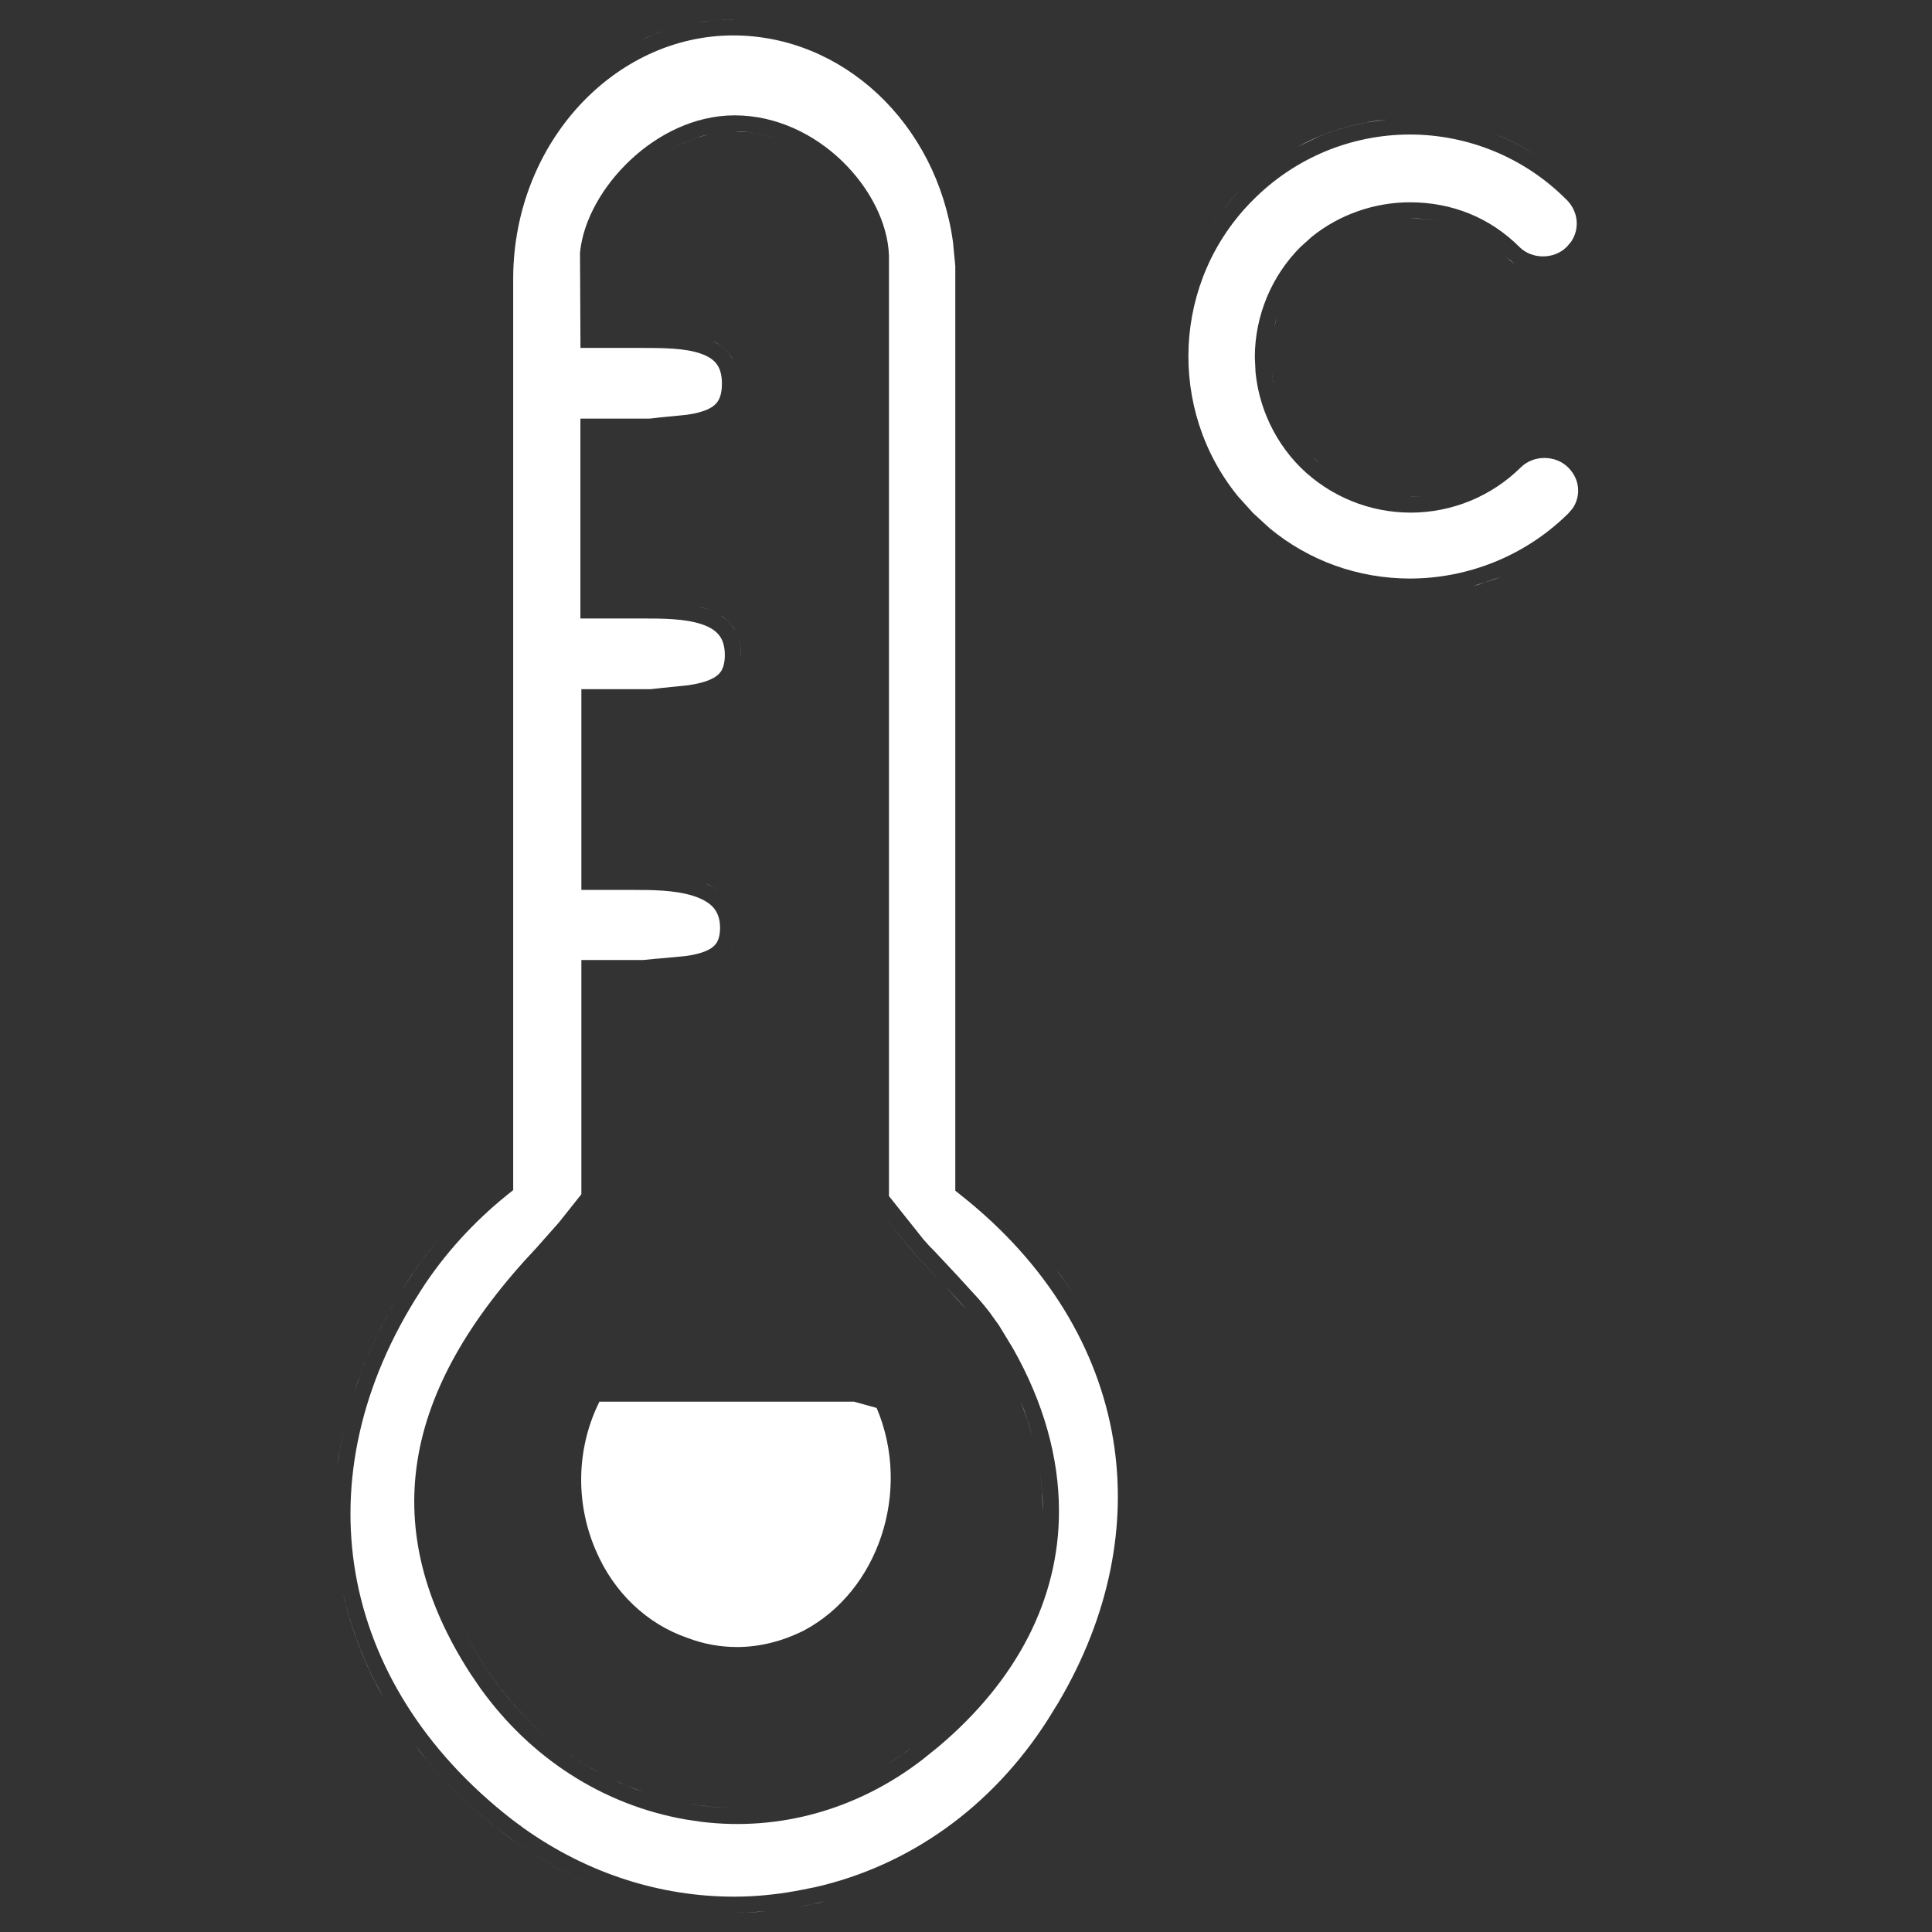 <svg width="24" height="24" viewBox="0 0 24 24" fill="none" xmlns="http://www.w3.org/2000/svg">
<rect x="0" y="0" width="24" height="24" fill="#333333" stroke="none"/>
<g clip-path="url(#clip0_1383_10588)">
<path d="M9.517 23.742C9.451 23.748 9.385 23.753 9.319 23.756L9.121 23.76C9.187 23.76 9.253 23.758 9.319 23.755L9.517 23.742ZM10.166 23.639L9.918 23.689C10.03 23.669 10.141 23.644 10.251 23.617C10.223 23.624 10.195 23.632 10.166 23.639ZM7.309 23.388C7.509 23.473 7.714 23.544 7.921 23.6C7.714 23.544 7.509 23.473 7.309 23.388ZM9.109 0.44C10.469 0.441 11.633 1.53 11.838 3.004L11.867 3.304V14.791L11.942 14.851C13.011 15.699 13.643 16.76 13.829 17.885C14.002 18.939 13.786 20.067 13.148 21.149L13.014 21.366C12.321 22.449 11.296 23.178 10.122 23.444L9.885 23.491H9.883C9.624 23.537 9.372 23.561 9.121 23.561C8.201 23.561 7.3 23.273 6.512 22.715L6.357 22.6C5.264 21.748 4.614 20.68 4.417 19.546C4.221 18.411 4.477 17.193 5.227 16.033V16.032C5.515 15.583 5.884 15.179 6.3 14.844L6.375 14.784V3.445C6.386 1.773 7.634 0.44 9.109 0.44ZM5.156 21.68C5.451 22.066 5.812 22.428 6.235 22.758L6.397 22.878C6.682 23.08 6.982 23.247 7.292 23.381C6.923 23.222 6.567 23.014 6.234 22.758C5.882 22.483 5.573 22.186 5.309 21.871L5.156 21.68ZM9.126 1.433C8.628 1.433 8.169 1.67 7.83 1.989C7.492 2.306 7.248 2.727 7.206 3.129L7.205 3.141V3.151L7.21 4.123L7.211 4.322H7.957C8.239 4.322 8.506 4.324 8.703 4.392C8.796 4.424 8.859 4.466 8.899 4.517C8.937 4.565 8.968 4.641 8.968 4.765C8.968 4.873 8.946 4.939 8.92 4.98C8.895 5.021 8.856 5.055 8.793 5.084C8.724 5.116 8.638 5.137 8.536 5.152L8.174 5.188L8.168 5.189L8.07 5.2H7.21V7.683H7.957C8.229 7.683 8.506 7.684 8.715 7.754C8.816 7.787 8.885 7.832 8.929 7.886C8.971 7.937 9.004 8.013 9.004 8.137C9.004 8.239 8.982 8.301 8.956 8.34C8.929 8.38 8.887 8.414 8.82 8.443C8.746 8.476 8.657 8.496 8.552 8.512L8.193 8.549L8.188 8.55L8.084 8.561H7.222V11.055H7.867C8.095 11.055 8.383 11.056 8.612 11.129C8.723 11.165 8.806 11.212 8.859 11.271C8.908 11.326 8.945 11.404 8.945 11.526C8.945 11.624 8.922 11.682 8.898 11.718C8.873 11.754 8.834 11.786 8.77 11.813C8.699 11.844 8.613 11.863 8.512 11.877L8.165 11.909H8.16L7.984 11.926H7.222V14.835L6.944 15.185L6.758 15.395L6.757 15.396L6.666 15.499C5.828 16.386 5.326 17.258 5.186 18.144C5.046 19.034 5.275 19.91 5.844 20.791L5.966 20.97C6.593 21.844 7.495 22.423 8.516 22.602L8.711 22.631C9.687 22.751 10.657 22.476 11.457 21.86L11.658 21.698C12.634 20.875 13.155 19.863 13.155 18.774C13.155 18.105 12.964 17.423 12.584 16.751L12.409 16.463L12.408 16.462L12.289 16.296C12.247 16.242 12.203 16.189 12.158 16.137L11.882 15.835L11.878 15.831L11.629 15.565L11.62 15.555L11.585 15.519L11.543 15.477L11.467 15.391L11.043 14.858V3.174C11.028 2.761 10.798 2.327 10.461 2.001C10.122 1.673 9.65 1.433 9.126 1.433ZM9.276 22.455C9.218 22.457 9.161 22.458 9.103 22.457C9.161 22.458 9.218 22.457 9.276 22.455ZM8.55 22.404C8.735 22.437 8.919 22.454 9.103 22.457C8.977 22.455 8.85 22.447 8.723 22.431L8.55 22.404ZM9.424 22.446C9.397 22.448 9.369 22.45 9.341 22.451C9.369 22.45 9.397 22.448 9.424 22.446ZM9.613 22.427C9.591 22.43 9.569 22.432 9.546 22.435C9.569 22.432 9.591 22.43 9.613 22.427ZM9.793 22.398C9.759 22.405 9.724 22.411 9.689 22.416C9.724 22.411 9.759 22.405 9.793 22.398ZM9.952 22.364C9.93 22.369 9.908 22.374 9.886 22.379C9.908 22.374 9.93 22.369 9.952 22.364ZM10.165 22.308C10.124 22.32 10.082 22.332 10.04 22.343C10.082 22.332 10.124 22.32 10.165 22.308ZM10.32 22.256C10.278 22.271 10.236 22.285 10.193 22.299C10.236 22.285 10.278 22.271 10.32 22.256ZM7.625 22.112C7.684 22.14 7.743 22.165 7.803 22.189L7.984 22.258C7.923 22.237 7.862 22.214 7.802 22.189L7.625 22.112ZM10.457 22.204C10.434 22.213 10.411 22.223 10.388 22.231C10.411 22.223 10.434 22.213 10.457 22.204ZM10.685 22.105C10.64 22.127 10.594 22.147 10.547 22.167C10.594 22.147 10.64 22.127 10.685 22.105ZM10.808 22.04C10.773 22.059 10.739 22.077 10.704 22.095C10.739 22.077 10.773 22.059 10.808 22.04ZM5.673 20.068C5.767 20.272 5.879 20.476 6.012 20.682C6.35 21.205 6.784 21.628 7.284 21.93L7.452 22.025C6.882 21.721 6.387 21.264 6.012 20.683C5.879 20.477 5.767 20.272 5.673 20.068ZM11.026 21.915C11.131 21.849 11.235 21.779 11.335 21.702C11.399 21.653 11.46 21.602 11.521 21.551C11.46 21.602 11.399 21.653 11.335 21.702L11.181 21.814C11.13 21.85 11.078 21.883 11.026 21.915ZM11.696 21.396C11.674 21.417 11.652 21.437 11.629 21.457C11.652 21.437 11.674 21.417 11.696 21.396ZM11.86 21.239C11.845 21.255 11.829 21.27 11.813 21.285C11.829 21.27 11.845 21.255 11.86 21.239ZM12.012 21.077C11.996 21.095 11.981 21.112 11.964 21.13C11.981 21.112 11.996 21.095 12.012 21.077ZM4.264 19.801C4.347 20.169 4.476 20.529 4.651 20.876L4.76 21.082C4.529 20.673 4.363 20.244 4.264 19.802V19.801ZM12.164 20.899C12.141 20.927 12.118 20.956 12.094 20.983C12.118 20.956 12.141 20.927 12.164 20.899ZM12.293 20.73C12.276 20.753 12.259 20.777 12.241 20.801C12.259 20.777 12.276 20.753 12.293 20.73ZM12.405 20.566C12.386 20.595 12.367 20.623 12.348 20.651C12.367 20.623 12.386 20.595 12.405 20.566ZM12.518 20.382C12.504 20.406 12.491 20.43 12.476 20.454C12.491 20.43 12.504 20.406 12.518 20.382ZM12.609 20.209C12.595 20.237 12.582 20.265 12.567 20.292C12.582 20.265 12.595 20.237 12.609 20.209ZM12.698 20.018C12.684 20.049 12.671 20.08 12.657 20.111C12.671 20.08 12.684 20.049 12.698 20.018ZM5.626 19.956C5.598 19.889 5.57 19.822 5.545 19.755C5.57 19.822 5.598 19.889 5.626 19.956ZM12.776 19.815C12.762 19.855 12.747 19.895 12.732 19.935C12.747 19.895 12.762 19.855 12.776 19.815ZM12.839 19.61C12.827 19.657 12.813 19.703 12.798 19.749C12.813 19.703 12.827 19.657 12.839 19.61ZM12.888 19.409C12.877 19.462 12.866 19.514 12.852 19.565C12.866 19.514 12.877 19.462 12.888 19.409ZM5.469 19.52C5.465 19.504 5.461 19.487 5.457 19.471C5.461 19.487 5.465 19.504 5.469 19.52ZM12.948 18.977C12.94 19.105 12.923 19.231 12.9 19.355C12.923 19.23 12.94 19.104 12.948 18.977V18.977ZM5.398 19.216C5.397 19.209 5.395 19.201 5.394 19.194C5.395 19.201 5.397 19.209 5.398 19.216ZM12.9 18.175C12.919 18.285 12.935 18.394 12.944 18.503L12.955 18.774C12.955 18.576 12.936 18.376 12.9 18.175ZM5.345 18.631C5.345 18.621 5.346 18.611 5.346 18.602C5.346 18.611 5.345 18.621 5.345 18.631ZM4.264 17.793C4.25 17.857 4.237 17.921 4.226 17.985L4.191 18.216C4.209 18.075 4.234 17.934 4.264 17.793ZM12.677 17.403C12.738 17.553 12.785 17.703 12.826 17.852C12.81 17.795 12.795 17.737 12.777 17.68L12.677 17.403ZM5.476 17.764C5.479 17.754 5.481 17.743 5.484 17.733C5.481 17.743 5.479 17.754 5.476 17.764ZM5.569 17.492C5.586 17.446 5.606 17.4 5.625 17.354C5.606 17.4 5.586 17.446 5.569 17.492ZM4.914 16.159C4.738 16.457 4.594 16.759 4.48 17.062L4.399 17.293C4.523 16.912 4.694 16.533 4.914 16.159ZM5.698 17.19C5.723 17.138 5.751 17.085 5.779 17.032C5.751 17.085 5.723 17.137 5.698 17.19ZM5.855 16.89C5.886 16.835 5.921 16.782 5.956 16.727C5.921 16.782 5.886 16.835 5.855 16.89ZM6.053 16.572C6.101 16.501 6.152 16.431 6.205 16.36C6.152 16.431 6.101 16.501 6.053 16.572ZM6.267 16.273C6.328 16.192 6.394 16.114 6.46 16.033C6.394 16.114 6.328 16.192 6.267 16.273ZM11.317 15.523L11.401 15.618L11.479 15.696C11.563 15.792 11.647 15.883 11.737 15.973L12.006 16.268C11.921 16.169 11.829 16.071 11.736 15.972C11.646 15.882 11.562 15.792 11.478 15.696L11.4 15.618L11.316 15.523L10.986 15.108L11.317 15.523ZM13.121 15.768C13.196 15.868 13.265 15.97 13.332 16.073C13.308 16.036 13.284 15.999 13.259 15.962L13.121 15.768ZM5.429 15.419C5.295 15.579 5.171 15.748 5.059 15.924C5.036 15.96 5.014 15.996 4.992 16.032C5.014 15.996 5.035 15.96 5.058 15.924C5.133 15.807 5.213 15.693 5.298 15.582L5.429 15.419ZM9.124 11.697C9.114 11.733 9.099 11.764 9.084 11.793C9.1 11.762 9.115 11.73 9.125 11.692L9.124 11.697ZM9.092 11.271C9.106 11.303 9.118 11.336 9.126 11.373C9.118 11.336 9.106 11.303 9.092 11.271ZM8.768 10.974C8.817 10.995 8.863 11.021 8.905 11.05C8.889 11.039 8.874 11.028 8.857 11.019L8.768 10.974ZM7.422 10.854H7.867C7.978 10.854 8.113 10.854 8.253 10.864C8.113 10.854 7.978 10.854 7.867 10.854H7.422V10.854ZM9.137 8.42C9.156 8.386 9.173 8.35 9.184 8.309L9.183 8.313C9.172 8.353 9.155 8.388 9.137 8.42ZM9.204 8.136C9.204 8.054 9.193 7.983 9.172 7.921V7.92C9.193 7.982 9.205 8.054 9.205 8.136H9.204ZM8.949 7.642C9 7.674 9.046 7.712 9.084 7.758L9.134 7.833C9.105 7.779 9.066 7.734 9.021 7.695L8.949 7.642ZM8.683 7.537C8.716 7.545 8.747 7.553 8.778 7.563L8.868 7.599C8.839 7.586 8.809 7.575 8.779 7.564L8.683 7.537ZM17.514 1.671C17.876 1.671 18.235 1.743 18.569 1.882C18.903 2.021 19.206 2.225 19.46 2.481H19.461C19.609 2.629 19.625 2.844 19.517 3.003L19.463 3.067L19.461 3.068C19.306 3.224 19.03 3.224 18.875 3.068C18.506 2.7 18.033 2.513 17.514 2.513C17.076 2.513 16.637 2.665 16.295 2.942L16.155 3.068C15.975 3.248 15.833 3.462 15.736 3.696C15.639 3.931 15.588 4.183 15.588 4.438L15.597 4.627C15.616 4.816 15.663 5.002 15.736 5.178C15.833 5.412 15.975 5.626 16.155 5.806L16.156 5.807C16.52 6.166 17.012 6.368 17.524 6.368C18.036 6.368 18.527 6.166 18.891 5.807L18.892 5.806C19.048 5.65 19.323 5.65 19.479 5.806L19.481 5.808C19.625 5.949 19.644 6.161 19.533 6.319L19.477 6.384L19.474 6.386C18.951 6.899 18.247 7.186 17.514 7.187C16.873 7.186 16.263 6.968 15.772 6.562L15.569 6.376L15.568 6.375L15.379 6.166C14.498 5.085 14.562 3.483 15.568 2.482L15.569 2.481C15.824 2.225 16.127 2.021 16.46 1.882C16.794 1.743 17.153 1.671 17.514 1.671ZM18.649 7.163C18.538 7.209 18.422 7.244 18.306 7.276C18.329 7.27 18.353 7.267 18.375 7.26L18.649 7.163ZM17.683 6.159C17.63 6.164 17.577 6.168 17.524 6.168L17.523 6.167C17.577 6.167 17.63 6.164 17.683 6.159ZM17.834 6.139C17.808 6.143 17.783 6.146 17.757 6.149C17.783 6.146 17.808 6.143 17.834 6.139ZM17.994 6.102C17.97 6.108 17.946 6.114 17.922 6.119C17.946 6.114 17.97 6.108 17.994 6.102ZM17.088 6.11C17.076 6.107 17.064 6.105 17.052 6.102C17.064 6.105 17.076 6.107 17.088 6.11ZM18.156 6.047C18.124 6.059 18.092 6.071 18.06 6.081C18.092 6.071 18.124 6.059 18.156 6.047ZM16.954 6.07C16.935 6.064 16.916 6.057 16.897 6.05C16.916 6.057 16.935 6.064 16.954 6.07ZM18.308 5.979C18.276 5.996 18.243 6.011 18.209 6.025C18.243 6.011 18.276 5.996 18.308 5.979ZM16.823 6.02C16.79 6.005 16.759 5.99 16.727 5.974C16.759 5.99 16.79 6.005 16.823 6.02ZM16.694 5.957C16.66 5.939 16.628 5.92 16.595 5.899C16.628 5.92 16.66 5.939 16.694 5.957ZM18.441 5.904C18.414 5.921 18.386 5.938 18.358 5.953C18.386 5.938 18.414 5.921 18.441 5.904ZM16.54 5.863C16.514 5.846 16.489 5.827 16.464 5.808C16.489 5.827 16.514 5.846 16.54 5.863ZM16.296 5.664C16.334 5.702 16.375 5.737 16.416 5.771C16.413 5.768 16.41 5.767 16.408 5.765L16.296 5.664ZM15.915 5.086C15.897 5.042 15.881 4.998 15.867 4.953C15.881 4.998 15.897 5.042 15.915 5.086ZM15.854 4.907C15.843 4.868 15.833 4.829 15.825 4.789C15.833 4.829 15.843 4.868 15.854 4.907ZM15.796 4.607C15.801 4.657 15.809 4.707 15.818 4.756C15.816 4.748 15.814 4.741 15.813 4.733L15.796 4.607ZM8.852 4.236C8.933 4.274 9.003 4.325 9.056 4.393L9.103 4.467C9.061 4.387 9.002 4.326 8.929 4.279L8.852 4.236ZM15.791 4.353C15.792 4.333 15.794 4.313 15.795 4.294C15.794 4.313 15.793 4.333 15.791 4.353ZM15.802 4.221C15.805 4.196 15.809 4.171 15.813 4.146C15.809 4.171 15.805 4.196 15.802 4.221ZM15.863 3.934C15.849 3.978 15.838 4.024 15.828 4.069C15.829 4.065 15.83 4.061 15.831 4.057L15.863 3.934ZM15.932 3.747C15.948 3.709 15.965 3.672 15.984 3.636C15.965 3.672 15.948 3.709 15.932 3.747ZM16.007 3.593C16.024 3.562 16.043 3.532 16.062 3.503C16.043 3.532 16.024 3.562 16.007 3.593ZM16.096 3.45C16.114 3.424 16.134 3.4 16.153 3.375C16.134 3.4 16.114 3.424 16.096 3.45ZM18.598 3.089C18.644 3.127 18.69 3.167 18.733 3.21L18.817 3.278C18.787 3.258 18.758 3.236 18.732 3.21C18.689 3.167 18.644 3.126 18.598 3.089ZM17.514 2.712C17.079 2.712 16.644 2.882 16.329 3.181C16.644 2.882 17.079 2.712 17.514 2.712ZM19.761 2.94C19.742 3.007 19.713 3.071 19.67 3.129C19.713 3.071 19.742 3.007 19.761 2.94ZM18.346 2.92C18.38 2.939 18.414 2.959 18.447 2.98C18.414 2.959 18.38 2.939 18.346 2.92ZM18.205 2.851C18.235 2.864 18.265 2.878 18.294 2.893C18.265 2.878 18.235 2.864 18.205 2.851ZM10.759 2.793C10.769 2.819 10.777 2.845 10.785 2.87C10.777 2.845 10.769 2.819 10.759 2.793ZM15.426 2.34L15.322 2.45C15.204 2.58 15.101 2.718 15.011 2.862C15.102 2.718 15.204 2.579 15.322 2.449L15.426 2.34ZM18.044 2.791C18.081 2.802 18.117 2.815 18.153 2.829C18.117 2.815 18.081 2.802 18.044 2.791ZM17.882 2.749C17.924 2.758 17.965 2.768 18.005 2.779C17.965 2.768 17.924 2.758 17.882 2.749ZM17.688 2.72C17.742 2.725 17.796 2.732 17.848 2.741C17.74 2.721 17.628 2.712 17.514 2.712L17.688 2.72ZM10.701 2.66C10.708 2.676 10.715 2.691 10.722 2.707C10.715 2.691 10.708 2.676 10.701 2.66ZM10.627 2.527C10.64 2.548 10.652 2.57 10.664 2.591C10.652 2.57 10.64 2.548 10.627 2.527ZM10.544 2.402C10.556 2.418 10.567 2.434 10.578 2.45C10.567 2.434 10.556 2.418 10.544 2.402ZM10.452 2.285C10.47 2.307 10.489 2.33 10.506 2.353C10.489 2.33 10.47 2.307 10.452 2.285ZM10.353 2.177C10.371 2.195 10.388 2.213 10.405 2.231C10.388 2.213 10.371 2.195 10.353 2.177ZM10.238 2.069C10.254 2.083 10.27 2.098 10.286 2.112C10.27 2.098 10.254 2.083 10.238 2.069ZM10.098 1.961C10.123 1.979 10.148 1.996 10.171 2.015C10.148 1.996 10.123 1.979 10.098 1.961ZM18.645 1.696C18.805 1.763 18.957 1.845 19.102 1.938C18.957 1.846 18.805 1.764 18.645 1.697C18.624 1.688 18.601 1.681 18.58 1.673C18.601 1.681 18.624 1.687 18.645 1.696ZM9.954 1.866C9.989 1.887 10.024 1.909 10.058 1.932C10.024 1.909 9.989 1.887 9.954 1.866ZM8.805 1.669C8.61 1.714 8.424 1.799 8.254 1.909C8.379 1.828 8.511 1.761 8.651 1.713L8.805 1.669ZM9.823 1.797C9.852 1.811 9.881 1.825 9.91 1.841C9.881 1.825 9.852 1.811 9.823 1.797ZM17.224 1.485C16.935 1.514 16.652 1.585 16.383 1.697L16.122 1.821C16.207 1.776 16.294 1.734 16.383 1.696C16.563 1.622 16.748 1.565 16.938 1.527L17.224 1.485ZM9.661 1.729C9.698 1.742 9.734 1.756 9.77 1.771C9.734 1.756 9.698 1.742 9.661 1.729ZM9.298 1.642C9.409 1.654 9.516 1.679 9.62 1.713C9.463 1.661 9.297 1.632 9.126 1.632L9.298 1.642ZM8.244 0.385C8.198 0.4 8.153 0.417 8.109 0.435L7.976 0.492C8.02 0.472 8.063 0.453 8.108 0.435L8.244 0.385ZM9.258 0.244C9.424 0.253 9.587 0.28 9.745 0.317C9.587 0.28 9.424 0.253 9.258 0.244ZM9.108 0.241C9.008 0.241 8.909 0.246 8.812 0.257L8.666 0.277C8.811 0.253 8.958 0.24 9.108 0.24V0.241ZM11.017 21.921C10.97 21.95 10.922 21.978 10.873 22.005C10.922 21.978 10.97 21.95 11.017 21.921ZM18.476 2.999C18.518 3.027 18.559 3.057 18.598 3.089C18.559 3.057 18.518 3.027 18.476 2.999ZM10.8 2.92C10.806 2.939 10.81 2.958 10.814 2.978C10.81 2.958 10.806 2.939 10.8 2.92Z" fill="white" style="fill:white;fill-opacity:1;"/>
<path d="M9.984 20.256C9.72 20.388 9.438 20.46 9.156 20.46C8.952 20.46 8.742 20.424 8.538 20.346C8.034 20.172 7.626 19.782 7.404 19.266C7.158 18.702 7.158 18.06 7.404 17.502L7.446 17.412H10.608L10.89 17.49C11.328 18.522 10.914 19.764 9.984 20.256Z" fill="white" style="fill:white;fill-opacity:1;"/>
</g>
<defs>
<clipPath id="clip0_1383_10588">
<rect width="24" height="24" fill="white" style="fill:white;fill-opacity:1;"/>
</clipPath>
</defs>
</svg>
